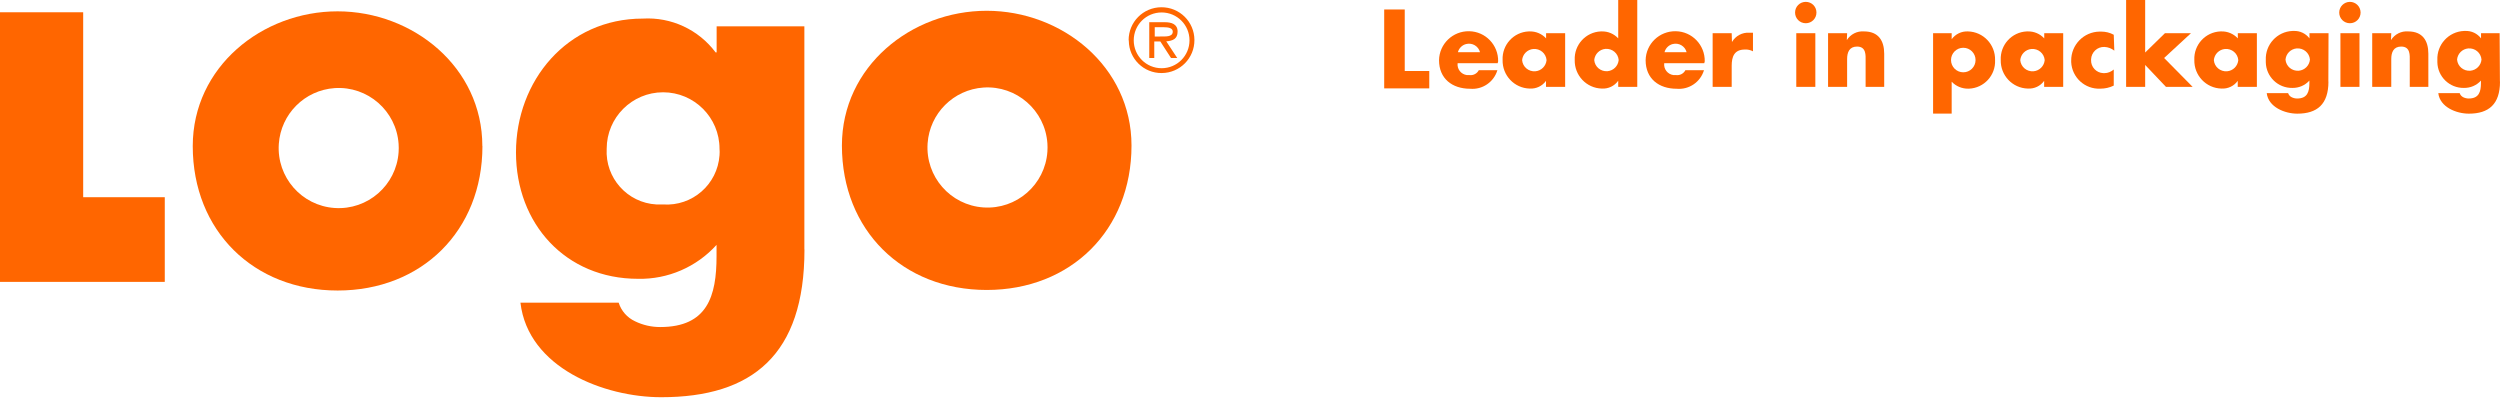 <svg width="269" height="43" viewBox="0 0 269 43" fill="none" xmlns="http://www.w3.org/2000/svg">
<path d="M151.15 7.64H153.79V9.51H148.94V1.02H151.15V7.64Z" fill="#FF6600"/>
<path d="M161.15 6.8H156.84C156.76 7.43 157.21 8 157.84 8.08C157.93 8.09 158.02 8.09 158.12 8.08C158.53 8.13 158.93 7.92 159.12 7.55H161.12C160.74 8.83 159.51 9.67 158.18 9.55C156.27 9.55 154.84 8.47 154.84 6.48C154.87 4.72 156.32 3.33 158.08 3.36C159.84 3.39 161.23 4.84 161.2 6.6L161.15 6.8ZM159.25 5.62C159.08 4.96 158.41 4.57 157.75 4.74C157.32 4.85 156.98 5.19 156.87 5.62H159.25Z" fill="#FF6600"/>
<path d="M168.4 9.35H166.35V8.7C165.95 9.26 165.29 9.57 164.6 9.53C162.94 9.49 161.64 8.11 161.68 6.45C161.61 4.83 162.86 3.45 164.49 3.38C164.52 3.38 164.55 3.38 164.57 3.38C165.25 3.36 165.9 3.63 166.36 4.13V3.57H168.41V9.35H168.4ZM163.78 6.47C163.84 7.2 164.48 7.73 165.21 7.67C165.85 7.61 166.35 7.11 166.41 6.47C166.35 5.74 165.71 5.21 164.98 5.27C164.34 5.33 163.84 5.83 163.78 6.47Z" fill="#FF6600"/>
<path d="M174.11 8.7C173.71 9.26 173.05 9.57 172.36 9.53C170.7 9.49 169.4 8.11 169.44 6.45C169.37 4.83 170.62 3.45 172.25 3.38C172.28 3.38 172.31 3.38 172.33 3.38C173.01 3.36 173.66 3.63 174.12 4.13V0H176.17V9.35H174.12V8.7H174.11ZM171.54 6.46C171.6 7.19 172.24 7.72 172.97 7.66C173.61 7.6 174.11 7.1 174.17 6.46C174.11 5.73 173.47 5.2 172.74 5.26C172.1 5.32 171.6 5.82 171.54 6.46Z" fill="#FF6600"/>
<path d="M183.38 6.8H179.07C178.99 7.43 179.44 8 180.07 8.08C180.16 8.09 180.25 8.09 180.35 8.08C180.76 8.13 181.16 7.92 181.35 7.55H183.35C182.97 8.83 181.74 9.67 180.41 9.55C178.5 9.55 177.07 8.47 177.07 6.48C177.1 4.72 178.55 3.33 180.31 3.36C182.07 3.39 183.46 4.84 183.43 6.6L183.38 6.8ZM181.48 5.62C181.31 4.96 180.64 4.57 179.98 4.74C179.55 4.85 179.21 5.19 179.1 5.62H181.48Z" fill="#FF6600"/>
<path d="M186.36 4.52C186.74 3.86 187.47 3.47 188.23 3.52H188.62V5.52C188.35 5.38 188.05 5.31 187.75 5.33C186.61 5.33 186.33 6.09 186.33 7.08V9.35H184.28V3.57H186.33L186.36 4.52Z" fill="#FF6600"/>
<path d="M195.45 1.35C195.45 1.99 194.94 2.5 194.3 2.5C193.66 2.5 193.15 1.99 193.15 1.35C193.15 0.71 193.66 0.2 194.3 0.2C194.94 0.2 195.45 0.71 195.45 1.35ZM195.33 9.35H193.28V3.57H195.33V9.35Z" fill="#FF6600"/>
<path d="M198.72 4.31C199.12 3.68 199.83 3.32 200.57 3.38C202.12 3.38 202.74 4.38 202.74 5.78V9.35H200.74V6.53C200.74 5.98 200.83 5.01 199.82 5.01C198.99 5.01 198.75 5.63 198.75 6.35V9.35H196.7V3.57H198.75L198.72 4.31Z" fill="#FF6600"/>
<path d="M210 4.22C210.41 3.66 211.06 3.35 211.75 3.38C213.41 3.42 214.71 4.8 214.67 6.46V6.48C214.74 8.1 213.49 9.47 211.87 9.54C211.84 9.54 211.81 9.54 211.78 9.54C211.11 9.55 210.46 9.28 210 8.79V12.22H208V3.57H210V4.22ZM209.93 6.46C209.93 7.19 210.52 7.78 211.25 7.78C211.98 7.78 212.57 7.19 212.57 6.46C212.57 5.73 211.98 5.14 211.25 5.14C210.52 5.14 209.93 5.73 209.93 6.46Z" fill="#FF6600"/>
<path d="M222 9.35H219.95V8.7C219.55 9.26 218.89 9.57 218.2 9.53C216.54 9.49 215.24 8.11 215.28 6.45C215.21 4.83 216.46 3.45 218.09 3.38C218.12 3.38 218.15 3.38 218.17 3.38C218.85 3.36 219.5 3.63 219.96 4.13V3.57H222V9.35ZM217.38 6.47C217.44 7.2 218.08 7.73 218.81 7.67C219.45 7.61 219.95 7.11 220.01 6.47C219.95 5.74 219.31 5.21 218.58 5.27C217.94 5.33 217.44 5.83 217.38 6.47Z" fill="#FF6600"/>
<path d="M227.5 5.45C227.2 5.21 226.83 5.07 226.44 5.05C225.67 5.02 225.03 5.62 225 6.39C225 6.41 225 6.43 225 6.45C224.97 7.21 225.56 7.84 226.32 7.87C226.36 7.87 226.4 7.87 226.44 7.87C226.81 7.87 227.16 7.72 227.44 7.48V9.21C226.99 9.43 226.5 9.54 226 9.54C224.34 9.62 222.94 8.34 222.86 6.68C222.86 6.63 222.86 6.58 222.86 6.54C222.84 4.83 224.21 3.42 225.92 3.4C225.98 3.4 226.04 3.4 226.09 3.4C226.56 3.4 227.03 3.51 227.44 3.74L227.5 5.45Z" fill="#FF6600"/>
<path d="M230.82 5.65L232.95 3.57H235.75L232.86 6.24L235.93 9.35H233.06L230.82 6.99V9.35H228.77V0H230.82V5.65Z" fill="#FF6600"/>
<path d="M242.83 9.35H240.78V8.7C240.38 9.26 239.72 9.57 239.03 9.53C237.37 9.49 236.07 8.11 236.11 6.45C236.04 4.83 237.29 3.45 238.92 3.38C238.95 3.38 238.98 3.38 239 3.38C239.68 3.36 240.33 3.63 240.79 4.13V3.57H242.84V9.35H242.83ZM238.21 6.47C238.27 7.2 238.91 7.73 239.64 7.67C240.28 7.61 240.78 7.11 240.84 6.47C240.78 5.74 240.14 5.21 239.41 5.27C238.77 5.33 238.27 5.83 238.21 6.47Z" fill="#FF6600"/>
<path d="M250.54 8.78C250.54 11.23 249.32 12.23 247.19 12.23C245.86 12.23 244.08 11.54 243.9 10.02H246.2C246.26 10.21 246.4 10.37 246.58 10.46C246.76 10.55 246.97 10.6 247.17 10.6C248.27 10.6 248.49 9.88 248.49 8.94V8.67C248.02 9.19 247.36 9.47 246.66 9.46C245.11 9.49 243.83 8.25 243.8 6.7C243.8 6.62 243.8 6.54 243.8 6.46C243.73 4.8 245.01 3.4 246.67 3.33C246.71 3.33 246.76 3.33 246.8 3.33C247.46 3.3 248.1 3.6 248.5 4.13V3.57H250.55L250.53 8.78H250.54ZM245.92 6.41C245.98 7.14 246.62 7.67 247.35 7.61C247.99 7.55 248.49 7.05 248.55 6.41C248.49 5.68 247.85 5.15 247.12 5.21C246.48 5.27 245.98 5.77 245.92 6.41Z" fill="#FF6600"/>
<path d="M254 1.35C254 1.99 253.49 2.5 252.85 2.5C252.21 2.5 251.7 1.99 251.7 1.35C251.7 0.72 252.21 0.21 252.84 0.2C253.48 0.2 253.99 0.7 254 1.34C254 1.34 254 1.34 254 1.35ZM253.88 9.35H251.83V3.57H253.88V9.35Z" fill="#FF6600"/>
<path d="M257.27 4.31C257.67 3.68 258.38 3.32 259.12 3.38C260.67 3.38 261.29 4.38 261.29 5.78V9.35H259.29V6.53C259.29 5.98 259.38 5.01 258.37 5.01C257.54 5.01 257.3 5.63 257.3 6.35V9.35H255.25V3.57H257.3L257.27 4.31Z" fill="#FF6600"/>
<path d="M269 8.78C269 11.23 267.78 12.23 265.65 12.23C264.32 12.23 262.54 11.54 262.36 10.02H264.66C264.72 10.21 264.86 10.37 265.04 10.46C265.22 10.55 265.43 10.6 265.63 10.6C266.73 10.6 266.95 9.88 266.95 8.94V8.67C266.48 9.19 265.82 9.47 265.12 9.46C263.57 9.49 262.29 8.25 262.26 6.7C262.26 6.62 262.26 6.54 262.26 6.46C262.19 4.8 263.47 3.4 265.13 3.33C265.17 3.33 265.22 3.33 265.26 3.33C265.92 3.3 266.56 3.6 266.96 4.13V3.57H268.96L268.99 8.78H269ZM264.38 6.41C264.44 7.14 265.08 7.67 265.81 7.61C266.45 7.55 266.95 7.05 267.01 6.41C266.95 5.68 266.31 5.15 265.58 5.21C264.94 5.27 264.44 5.77 264.38 6.41Z" fill="#FF6600"/>
<path d="M8.95 21.22H17.73V30.33H0V1.32H8.95V21.22Z" fill="#FF6600"/>
<path d="M51.91 15.72C51.91 24.84 45.37 31.26 36.33 31.26C27.29 31.26 20.74 24.84 20.74 15.72C20.74 7.2 28.21 1.22 36.32 1.22C44.43 1.22 51.9 7.22 51.9 15.72M30 15.5C29.76 19.06 32.45 22.14 36.01 22.38C39.57 22.62 42.65 19.93 42.89 16.37C42.91 16.08 42.91 15.78 42.89 15.49C42.65 11.93 39.56 9.24 36.01 9.48C32.79 9.7 30.22 12.26 30 15.49" fill="#FF6600"/>
<path d="M86.56 26.86C86.56 38.18 80.95 42.74 71.15 42.74C65 42.74 56.82 39.58 56 32.57H66.57C66.85 33.46 67.49 34.18 68.33 34.57C69.17 34.98 70.09 35.19 71.03 35.19C76.12 35.19 77.1 31.87 77.1 27.56V26.35C74.95 28.73 71.86 30.07 68.65 30C60.86 30 55.52 24.08 55.52 16.4C55.52 8.72 61 2 69.17 2C72.23 1.82 75.17 3.19 77 5.64H77.11V2.83H86.55V26.83M65.28 16C65.1 19.14 67.5 21.83 70.64 22C70.88 22.01 71.12 22.01 71.35 22C74.49 22.21 77.2 19.85 77.42 16.71C77.44 16.47 77.44 16.23 77.42 16C77.42 12.65 74.7 9.93 71.35 9.93C68 9.93 65.28 12.65 65.28 16Z" fill="#FF6600"/>
<path d="M121.75 15.66C121.75 24.78 115.21 31.2 106.17 31.2C97.13 31.2 90.59 24.78 90.59 15.66C90.59 7.14 98.06 1.16 106.17 1.16C114.28 1.16 121.75 7.16 121.75 15.66ZM99.81 15.44C99.57 19 102.26 22.08 105.82 22.32C109.38 22.56 112.46 19.87 112.7 16.31C112.72 16.02 112.72 15.72 112.7 15.43C112.46 11.87 109.37 9.18 105.82 9.42C102.6 9.64 100.03 12.2 99.81 15.43" fill="#FF6600"/>
<path d="M121.44 4.34C121.43 2.38 123 0.79 124.96 0.78C126.92 0.77 128.51 2.34 128.52 4.3C128.53 6.26 126.96 7.85 125 7.86C123.07 7.88 121.48 6.33 121.46 4.4C121.46 4.38 121.46 4.36 121.46 4.34M127.99 4.34C127.99 2.68 126.65 1.34 124.99 1.34C123.33 1.34 121.99 2.68 121.99 4.34C121.99 6 123.33 7.34 124.99 7.34C126.65 7.34 127.99 6 127.99 4.34ZM126.67 6.24H126L124.85 4.46H124.2V6.24H123.66V2.39H125.34C126.03 2.39 126.71 2.58 126.71 3.39C126.71 4.2 126.18 4.39 125.49 4.45L126.67 6.24ZM124.87 3.92C125.35 3.92 126.19 4.01 126.19 3.4C126.19 3 125.67 2.93 125.25 2.93H124.25V3.93H124.87V3.92Z" fill="#FF6600"/>
</svg>
